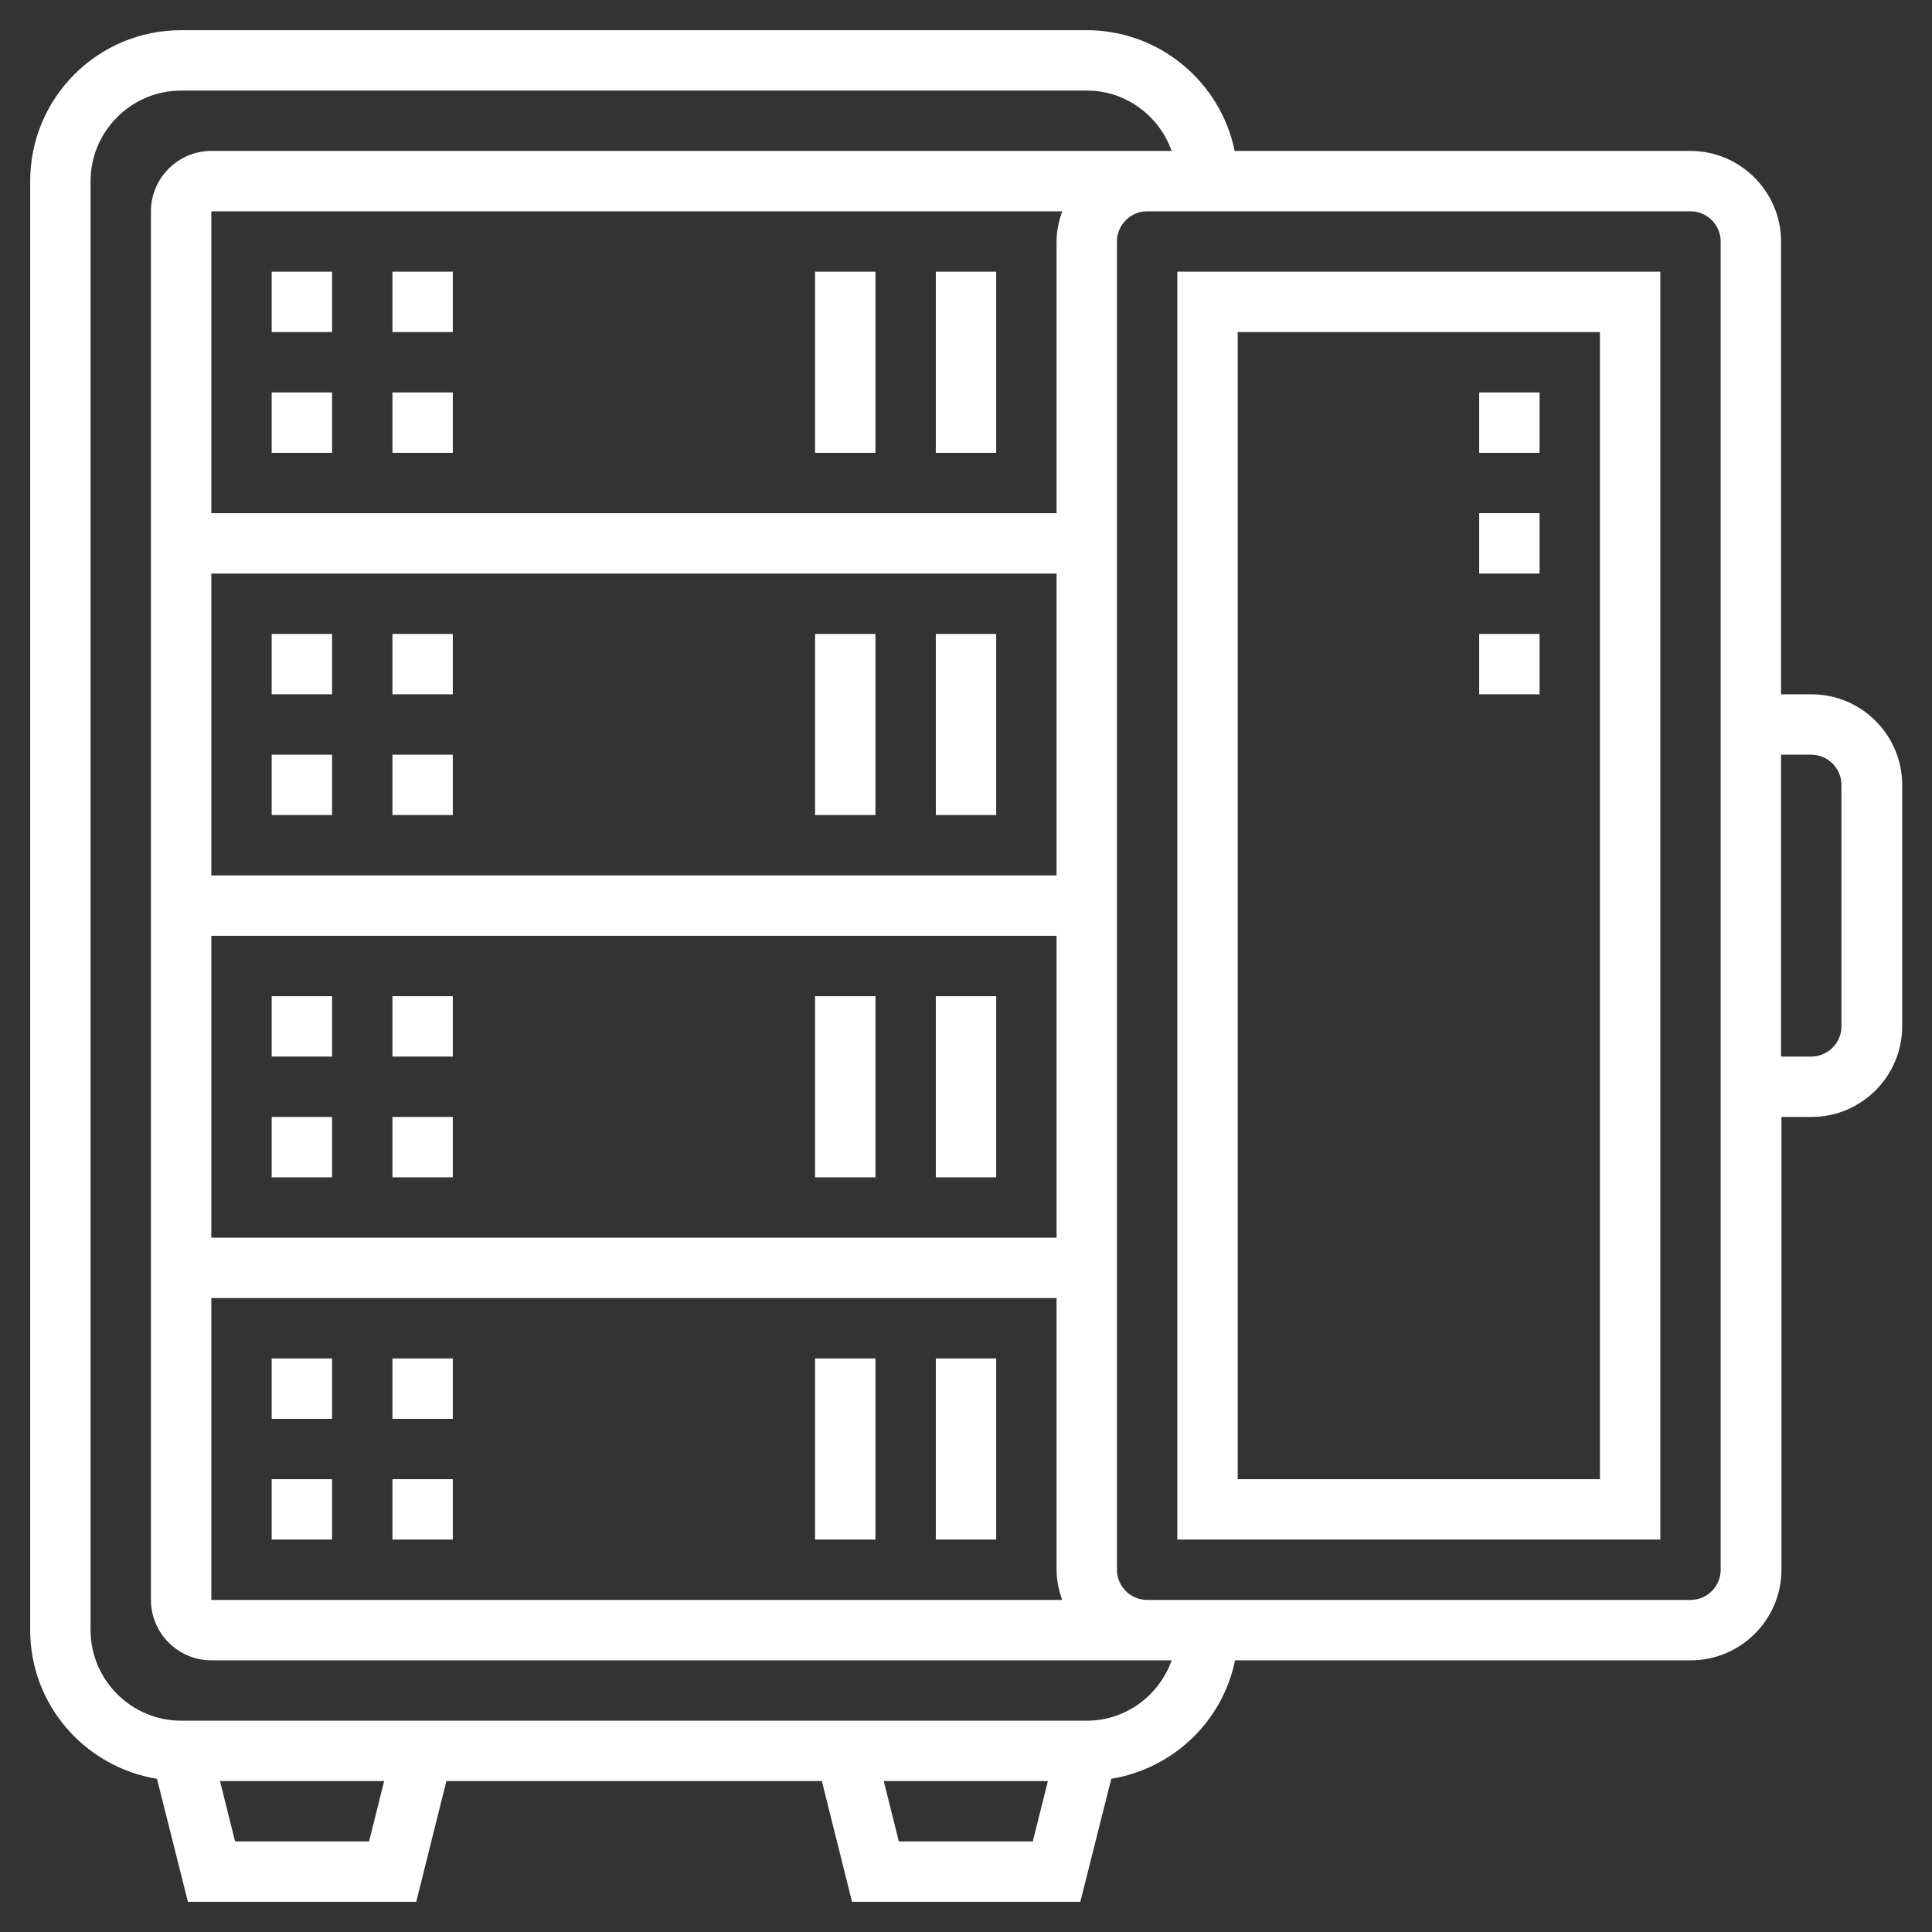 <?xml version="1.0" encoding="UTF-8"?>
<svg id="Layer_5" data-name="Layer 5" xmlns="http://www.w3.org/2000/svg" version="1.1" viewBox="0 0 512 512">
  <rect x="0" y="0" width="512" height="512" fill="#333333" stroke="none"/>
  <defs>
    <style>
      .cls-1 {
        fill: #fff;
        stroke-width: 0px;
      }
    </style>
  </defs>
  <path class="cls-1" d="M312,408h128V72h-128v336ZM328,88h96v304h-96V88Z"/>
  <path class="cls-1" d="M480,184h-8v-120c0-13.2-10.8-24-24-24h-120.8c-3.7-18.2-19.9-32-39.2-32H48c-22.1,0-40,17.9-40,40v384c0,19.9,14.6,36.3,33.6,39.4l8.2,32.6h60.5l8-32h99.5l8,32h60.5l8.2-32.6c16.4-2.7,29.5-15.2,32.8-31.4h120.8c13.2,0,24-10.8,24-24v-120h8c13.2,0,24-10.8,24-24v-64c0-13.2-10.8-24-24-24ZM97.8,488h-35.5l-4-16h43.5l-4,16ZM238.2,488l-4-16h43.5l-4,16h-35.5ZM288,456H48c-13.2,0-24-10.8-24-24V48c0-13.2,10.8-24,24-24h240c10.4,0,19.2,6.7,22.5,16H56c-8.8,0-16,7.2-16,16v368c0,8.8,7.2,16,16,16h254.5c-3.3,9.3-12.1,16-22.5,16ZM56,152h224v80H56v-80ZM56,248h224v80H56v-80ZM56,344h224v72c0,2.8.6,5.5,1.5,8H56v-80ZM280,64v72H56V56h225.5c-.9,2.5-1.5,5.2-1.5,8ZM456,416c0,4.4-3.6,8-8,8h-144c-4.4,0-8-3.6-8-8V64c0-4.4,3.6-8,8-8h144c4.4,0,8,3.6,8,8v352ZM488,272c0,4.4-3.6,8-8,8h-8v-80h8c4.4,0,8,3.6,8,8v64Z"/>
  <path class="cls-1" d="M72,72h16v16h-16v-16Z"/>
  <path class="cls-1" d="M104,72h16v16h-16v-16Z"/>
  <path class="cls-1" d="M72,104h16v16h-16v-16Z"/>
  <path class="cls-1" d="M104,104h16v16h-16v-16Z"/>
  <path class="cls-1" d="M248,72h16v48h-16v-48Z"/>
  <path class="cls-1" d="M216,72h16v48h-16v-48Z"/>
  <path class="cls-1" d="M72,168h16v16h-16v-16Z"/>
  <path class="cls-1" d="M104,168h16v16h-16v-16Z"/>
  <path class="cls-1" d="M104,200h16v16h-16v-16Z"/>
  <path class="cls-1" d="M72,200h16v16h-16v-16Z"/>
  <path class="cls-1" d="M248,168h16v48h-16v-48Z"/>
  <path class="cls-1" d="M216,168h16v48h-16v-48Z"/>
  <path class="cls-1" d="M72,264h16v16h-16v-16Z"/>
  <path class="cls-1" d="M104,264h16v16h-16v-16Z"/>
  <path class="cls-1" d="M104,296h16v16h-16v-16Z"/>
  <path class="cls-1" d="M72,296h16v16h-16v-16Z"/>
  <path class="cls-1" d="M248,264h16v48h-16v-48Z"/>
  <path class="cls-1" d="M216,264h16v48h-16v-48Z"/>
  <path class="cls-1" d="M72,360h16v16h-16v-16Z"/>
  <path class="cls-1" d="M104,360h16v16h-16v-16Z"/>
  <path class="cls-1" d="M104,392h16v16h-16v-16Z"/>
  <path class="cls-1" d="M72,392h16v16h-16v-16Z"/>
  <path class="cls-1" d="M248,360h16v48h-16v-48Z"/>
  <path class="cls-1" d="M216,360h16v48h-16v-48Z"/>
  <path class="cls-1" d="M392,104h16v16h-16v-16Z"/>
  <path class="cls-1" d="M392,136h16v16h-16v-16Z"/>
  <path class="cls-1" d="M392,168h16v16h-16v-16Z"/>
</svg>